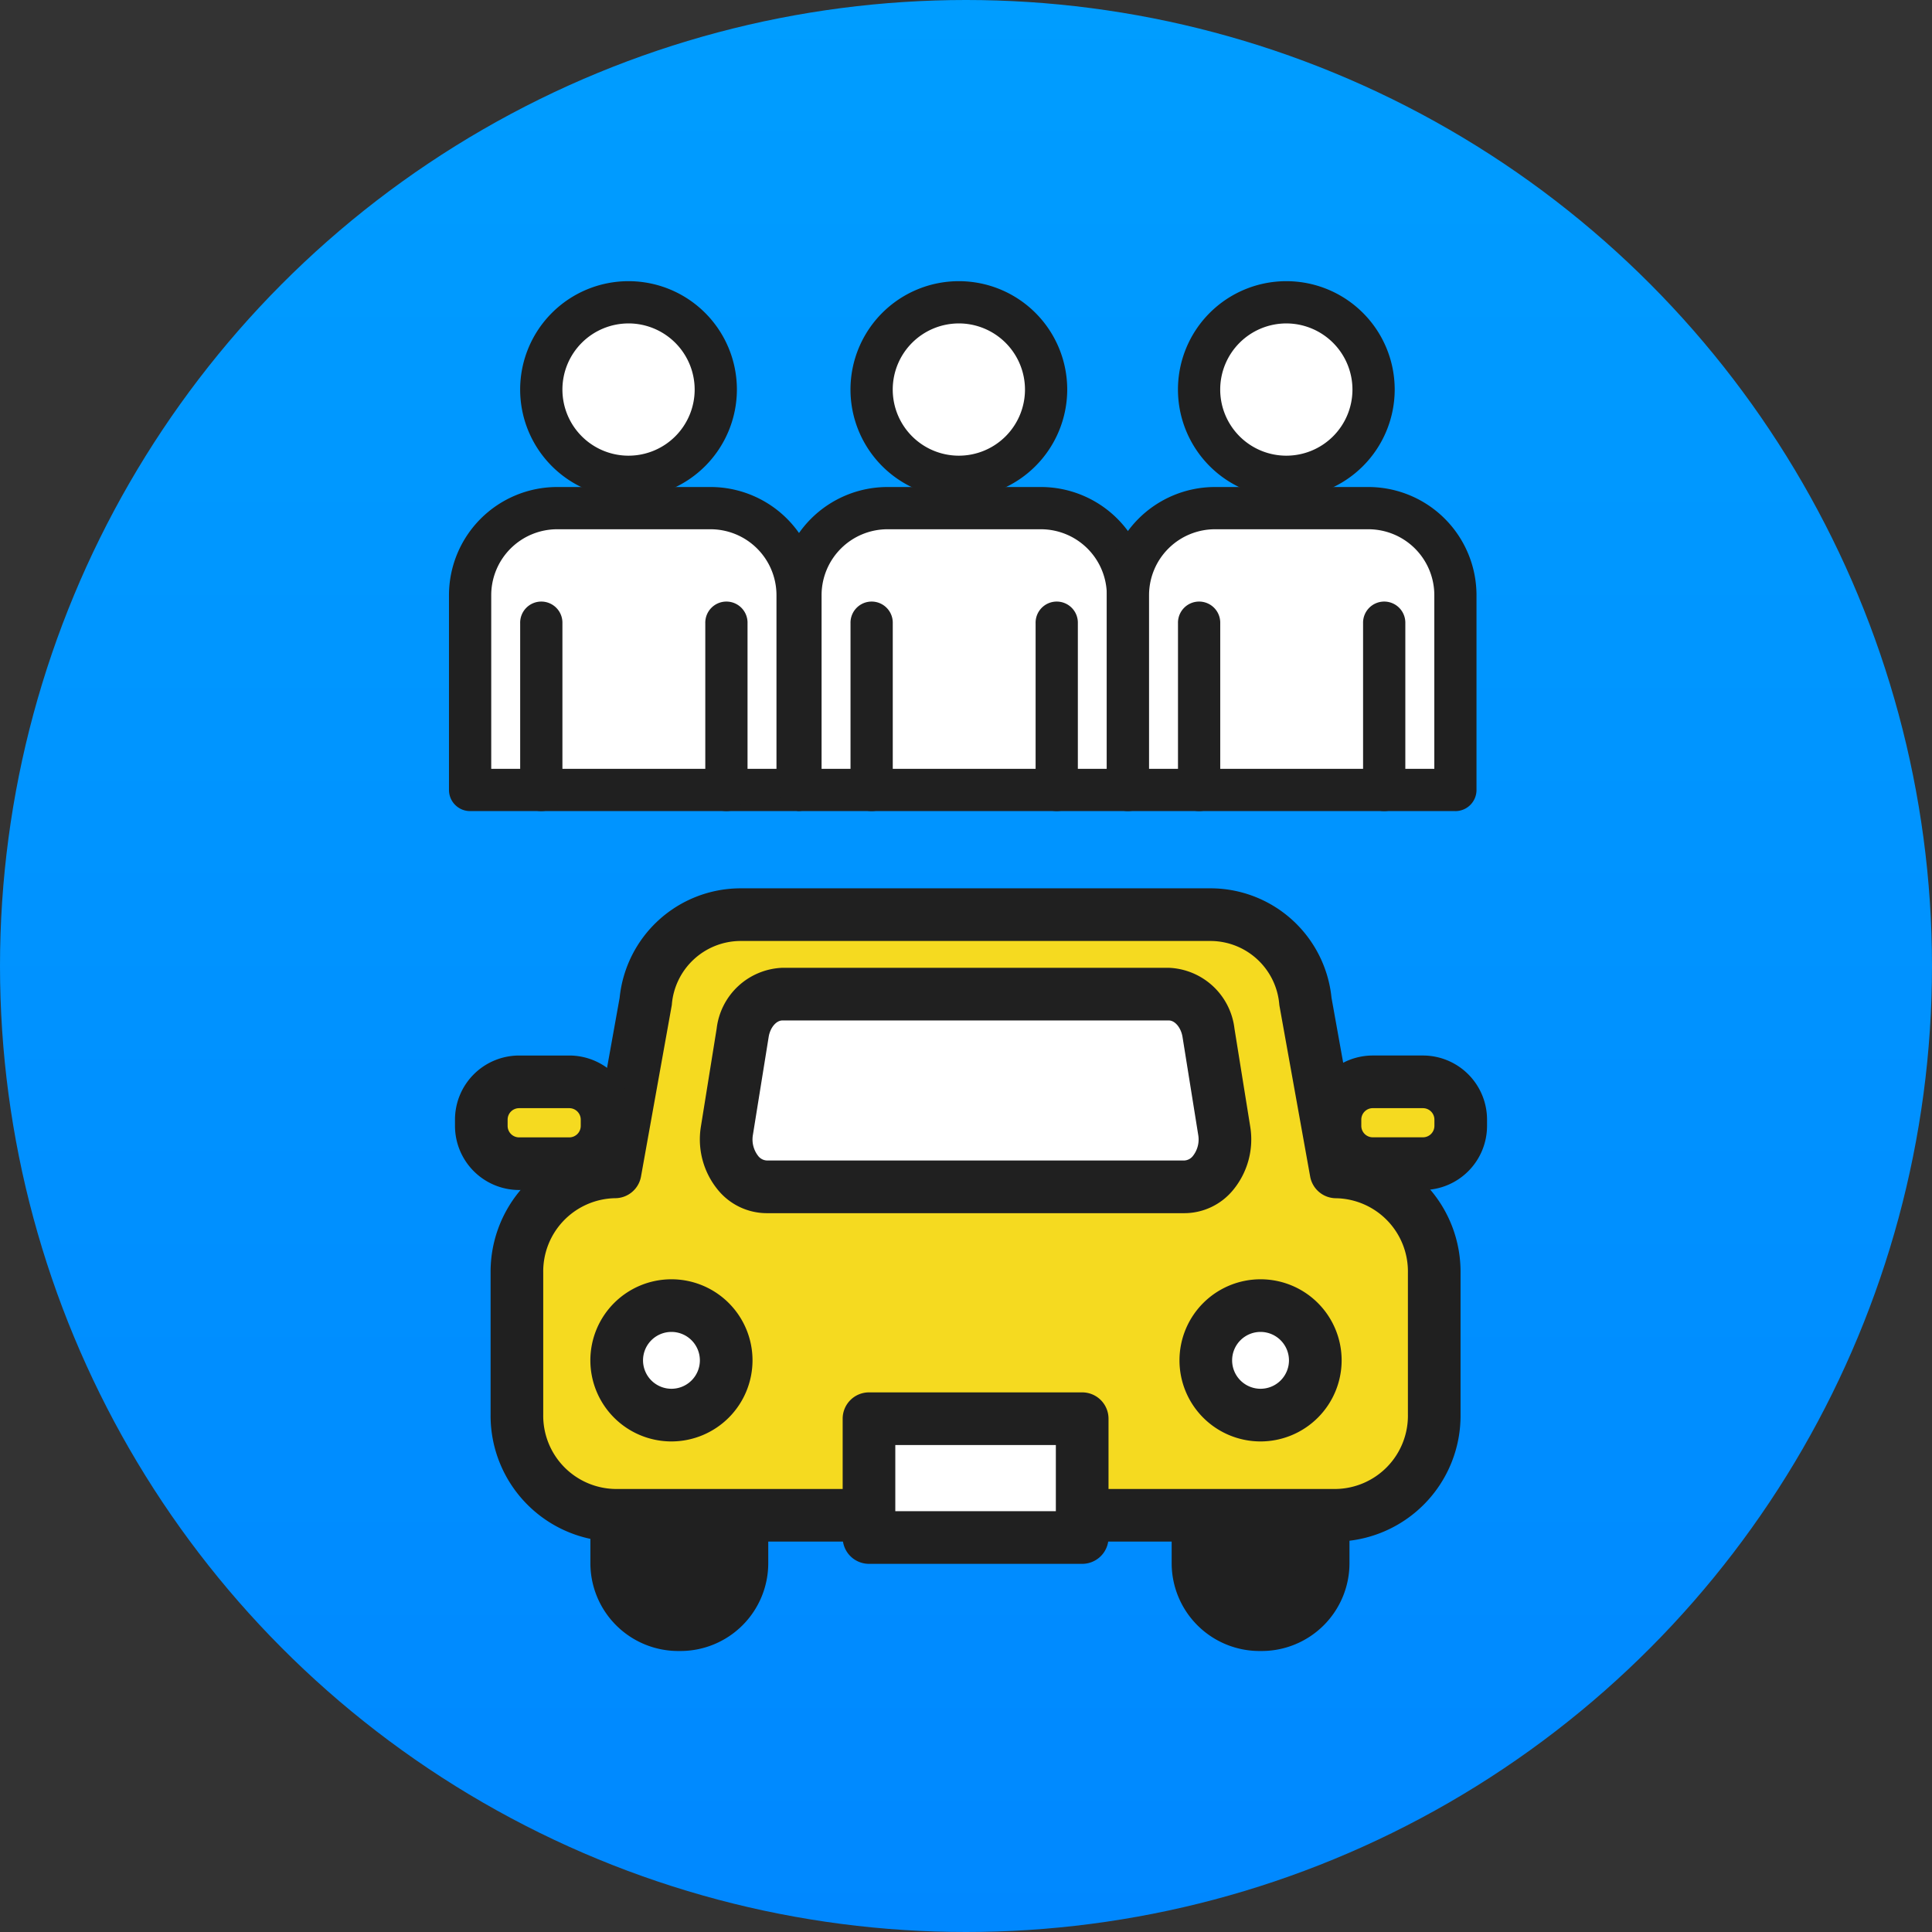 <svg xmlns="http://www.w3.org/2000/svg" xmlns:xlink="http://www.w3.org/1999/xlink" width="142" height="142" viewBox="0 0 142 142"><rect x="0" y="0" width="142" height="142" fill="#333333" stroke="none"/><defs><linearGradient id="a" x1="0.5" x2="0.5" y2="1" gradientUnits="objectBoundingBox"><stop offset="0" stop-color="#009dff"/><stop offset="1" stop-color="#08f"/></linearGradient><clipPath id="b"><rect width="76.296" height="100.681" fill="none"/></clipPath></defs><g transform="translate(-890 -710)"><circle cx="71" cy="71" r="71" transform="translate(890 710)" fill="url(#a)"/><g transform="translate(923 730.666)"><g transform="translate(0 0)" clip-path="url(#b)"><path d="M12.546,68.789h-.171A4.515,4.515,0,0,1,7.86,64.275V57.222a4.515,4.515,0,0,1,4.515-4.515h.171a4.514,4.514,0,0,1,4.514,4.515v7.053a4.514,4.514,0,0,1-4.514,4.514" transform="translate(4.467 29.957)" fill="#202020"/><path d="M13.247,71.425h-.171a6.457,6.457,0,0,1-6.449-6.449V57.923a6.456,6.456,0,0,1,6.449-6.449h.171A6.455,6.455,0,0,1,19.7,57.923v7.053a6.456,6.456,0,0,1-6.449,6.449m-.171-16.082a2.583,2.583,0,0,0-2.58,2.58v7.053a2.583,2.583,0,0,0,2.58,2.578h.171a2.583,2.583,0,0,0,2.58-2.578V57.923a2.583,2.583,0,0,0-2.58-2.58Z" transform="translate(3.766 29.256)" fill="#202020"/><path d="M39.786,68.789h-.171A4.515,4.515,0,0,1,35.1,64.275V57.222a4.515,4.515,0,0,1,4.515-4.515h.171A4.514,4.514,0,0,1,44.3,57.222v7.053a4.514,4.514,0,0,1-4.514,4.514" transform="translate(19.949 29.957)" fill="#202020"/><path d="M40.487,71.425h-.171a6.457,6.457,0,0,1-6.449-6.449V57.923a6.456,6.456,0,0,1,6.449-6.449h.171a6.455,6.455,0,0,1,6.449,6.449v7.053a6.456,6.456,0,0,1-6.449,6.449m-.171-16.082a2.583,2.583,0,0,0-2.58,2.58v7.053a2.583,2.583,0,0,0,2.58,2.578h.171a2.583,2.583,0,0,0,2.58-2.578V57.923a2.583,2.583,0,0,0-2.58-2.58Z" transform="translate(19.249 29.256)" fill="#202020"/><path d="M63.388,48.593,61.139,36.074a7.029,7.029,0,0,0-6.923-6.386H19.573a7.03,7.03,0,0,0-6.924,6.386L10.4,48.593A7.311,7.311,0,0,0,3.184,56V66.428a7.313,7.313,0,0,0,7.218,7.4H63.388a7.314,7.314,0,0,0,7.218-7.4V56a7.312,7.312,0,0,0-7.218-7.4" transform="translate(1.81 16.874)" fill="#f5da20"/><path d="M64.088,76.468H11.1A9.257,9.257,0,0,1,1.95,67.13V56.7A9.3,9.3,0,0,1,9.456,47.51L11.434,36.5a8.944,8.944,0,0,1,8.839-8.047H54.918A8.944,8.944,0,0,1,63.757,36.5L65.735,47.51A9.305,9.305,0,0,1,73.241,56.7V67.13a9.257,9.257,0,0,1-9.153,9.338M20.273,32.323a5.086,5.086,0,0,0-5,4.652c0,.047-.013.1-.02.143L13.005,49.636a1.934,1.934,0,0,1-1.9,1.592A5.384,5.384,0,0,0,5.819,56.7V67.13A5.384,5.384,0,0,0,11.1,72.6H64.088a5.384,5.384,0,0,0,5.284-5.467V56.7a5.384,5.384,0,0,0-5.284-5.469,1.936,1.936,0,0,1-1.9-1.592L59.937,37.118c-.009-.047-.016-.1-.02-.143a5.086,5.086,0,0,0-5-4.652Z" transform="translate(1.108 16.172)" fill="#202020"/><path d="M46.677,47.577H15.964c-1.862,0-3.265-1.987-2.92-4.134L14.2,36.253a3.141,3.141,0,0,1,2.919-2.84h28.4a3.142,3.142,0,0,1,2.919,2.84L49.6,43.443c.345,2.147-1.059,4.134-2.92,4.134" transform="translate(7.384 18.991)" fill="#fff"/><path d="M47.378,50.212H16.665a4.648,4.648,0,0,1-3.573-1.7,5.848,5.848,0,0,1-1.258-4.677l1.157-7.191a5.061,5.061,0,0,1,4.829-4.467h28.4a5.062,5.062,0,0,1,4.829,4.467l1.156,7.191a5.848,5.848,0,0,1-1.258,4.677,4.648,4.648,0,0,1-3.571,1.7M17.821,36.048c-.456,0-.9.533-1.008,1.212l-1.157,7.191A1.965,1.965,0,0,0,16.038,46a.856.856,0,0,0,.627.339H47.378A.853.853,0,0,0,48,46a1.959,1.959,0,0,0,.383-1.553L47.231,37.26c-.11-.679-.552-1.212-1.008-1.212Z" transform="translate(6.683 18.289)" fill="#202020"/><path d="M7.983,43.537H4.293a2.777,2.777,0,0,1-2.778-2.776V40.3a2.777,2.777,0,0,1,2.778-2.776h3.69A2.777,2.777,0,0,1,10.759,40.3v.464a2.777,2.777,0,0,1-2.776,2.776" transform="translate(0.861 21.325)" fill="#f5da20"/><path d="M8.683,46.173H4.992A4.718,4.718,0,0,1,.281,41.462V41a4.716,4.716,0,0,1,4.711-4.711h3.69A4.715,4.715,0,0,1,13.394,41v.463a4.716,4.716,0,0,1-4.711,4.711m-3.69-6.016A.843.843,0,0,0,4.15,41v.463a.843.843,0,0,0,.842.842h3.69a.843.843,0,0,0,.842-.842V41a.843.843,0,0,0-.842-.842Z" transform="translate(0.16 20.625)" fill="#202020"/><path d="M47.987,43.537H44.3a2.777,2.777,0,0,1-2.778-2.776V40.3A2.777,2.777,0,0,1,44.3,37.521h3.69A2.776,2.776,0,0,1,50.763,40.3v.464a2.776,2.776,0,0,1-2.776,2.776" transform="translate(23.598 21.325)" fill="#f5da20"/><path d="M48.687,46.173H45a4.718,4.718,0,0,1-4.711-4.711V41A4.716,4.716,0,0,1,45,36.288h3.69A4.715,4.715,0,0,1,53.4,41v.463a4.716,4.716,0,0,1-4.711,4.711M45,40.157a.843.843,0,0,0-.842.842v.463A.843.843,0,0,0,45,42.3h3.69a.843.843,0,0,0,.842-.842V41a.843.843,0,0,0-.842-.842Z" transform="translate(22.896 20.625)" fill="#202020"/><rect width="15.671" height="8.733" transform="translate(30.868 83.608)" fill="#fff"/><path d="M36.054,64.678H20.383a1.935,1.935,0,0,1-1.934-1.935V54.01a1.935,1.935,0,0,1,1.934-1.935H36.054a1.935,1.935,0,0,1,1.935,1.935v8.733a1.935,1.935,0,0,1-1.935,1.935M22.318,60.809h11.8V55.946h-11.8Z" transform="translate(10.486 29.597)" fill="#202020"/><path d="M15.907,52.033a4.024,4.024,0,1,1-4.024-4.024,4.025,4.025,0,0,1,4.024,4.024" transform="translate(4.467 27.286)" fill="#fff"/><path d="M12.585,58.693a5.959,5.959,0,1,1,5.958-5.96,5.966,5.966,0,0,1-5.958,5.96m0-8.049a2.089,2.089,0,1,0,2.089,2.089,2.091,2.091,0,0,0-2.089-2.089" transform="translate(3.766 26.585)" fill="#202020"/><path d="M43.515,52.033a4.024,4.024,0,1,1-4.024-4.024,4.025,4.025,0,0,1,4.024,4.024" transform="translate(20.158 27.286)" fill="#fff"/><path d="M40.194,58.693a5.959,5.959,0,1,1,5.958-5.96,5.966,5.966,0,0,1-5.958,5.96m0-8.049a2.089,2.089,0,1,0,2.087,2.089,2.093,2.093,0,0,0-2.087-2.089" transform="translate(19.457 26.585)" fill="#202020"/><path d="M17.15,7.4A6.412,6.412,0,1,1,10.739.99,6.411,6.411,0,0,1,17.15,7.4" transform="translate(2.459 0.563)" fill="#fff"/><path d="M11.3,15.93a7.965,7.965,0,1,1,7.964-7.966A7.974,7.974,0,0,1,11.3,15.93m0-12.824A4.86,4.86,0,1,0,16.16,7.964,4.865,4.865,0,0,0,11.3,3.105" transform="translate(1.897 0)" fill="#202020"/><path d="M25.06,31.351H.99V17.03a6.4,6.4,0,0,1,6.4-6.394H18.664a6.4,6.4,0,0,1,6.4,6.394Z" transform="translate(0.563 6.045)" fill="#fff"/><path d="M25.622,33.466H1.553A1.552,1.552,0,0,1,0,31.914V17.593A7.956,7.956,0,0,1,7.948,9.646H19.226a7.956,7.956,0,0,1,7.948,7.947V31.914a1.552,1.552,0,0,1-1.553,1.553M3.105,30.361H24.07V17.593a4.848,4.848,0,0,0-4.843-4.842H7.948a4.848,4.848,0,0,0-4.843,4.842Z" transform="translate(0 5.483)" fill="#202020"/><line y1="12.255" transform="translate(6.785 25.141)" fill="#fff"/><path d="M4.889,30.4a1.552,1.552,0,0,1-1.553-1.553V16.593a1.553,1.553,0,1,1,3.105,0V28.848A1.552,1.552,0,0,1,4.889,30.4" transform="translate(1.896 8.548)" fill="#202020"/><line y1="12.255" transform="translate(20.39 25.141)" fill="#fff"/><path d="M13.564,30.4a1.552,1.552,0,0,1-1.553-1.553V16.593a1.553,1.553,0,1,1,3.105,0V28.848A1.552,1.552,0,0,1,13.564,30.4" transform="translate(6.827 8.548)" fill="#202020"/><path d="M32.63,7.4A6.412,6.412,0,1,1,26.219.99,6.411,6.411,0,0,1,32.63,7.4" transform="translate(11.257 0.563)" fill="#fff"/><path d="M26.781,15.93a7.965,7.965,0,1,1,7.964-7.966,7.974,7.974,0,0,1-7.964,7.966m0-12.824A4.86,4.86,0,1,0,31.64,7.964a4.865,4.865,0,0,0-4.859-4.859" transform="translate(10.695 0)" fill="#202020"/><path d="M40.541,31.351H16.471V17.03a6.4,6.4,0,0,1,6.4-6.394H34.145a6.4,6.4,0,0,1,6.4,6.394Z" transform="translate(9.361 6.045)" fill="#fff"/><path d="M41.1,33.466H17.034a1.552,1.552,0,0,1-1.553-1.553V17.593a7.956,7.956,0,0,1,7.948-7.947H34.707a7.956,7.956,0,0,1,7.948,7.947V31.914A1.552,1.552,0,0,1,41.1,33.466M18.586,30.361H39.551V17.593a4.848,4.848,0,0,0-4.843-4.842H23.429a4.848,4.848,0,0,0-4.843,4.842Z" transform="translate(8.799 5.483)" fill="#202020"/><line y1="12.255" transform="translate(31.064 25.141)" fill="#fff"/><path d="M20.37,30.4a1.552,1.552,0,0,1-1.553-1.553V16.593a1.553,1.553,0,1,1,3.105,0V28.848A1.552,1.552,0,0,1,20.37,30.4" transform="translate(10.695 8.548)" fill="#202020"/><line y1="12.255" transform="translate(44.669 25.141)" fill="#fff"/><path d="M29.044,30.4a1.552,1.552,0,0,1-1.553-1.553V16.593a1.553,1.553,0,1,1,3.105,0V28.848A1.552,1.552,0,0,1,29.044,30.4" transform="translate(15.625 8.548)" fill="#202020"/><path d="M47.978,7.4A6.412,6.412,0,1,1,41.567.99,6.411,6.411,0,0,1,47.978,7.4" transform="translate(19.98 0.563)" fill="#fff"/><path d="M42.128,15.93a7.965,7.965,0,1,1,7.964-7.966,7.973,7.973,0,0,1-7.964,7.966m0-12.824a4.86,4.86,0,1,0,4.859,4.859,4.865,4.865,0,0,0-4.859-4.859" transform="translate(19.417 0)" fill="#202020"/><path d="M55.888,31.351H31.818V17.03a6.4,6.4,0,0,1,6.4-6.394H49.492a6.4,6.4,0,0,1,6.4,6.394Z" transform="translate(18.084 6.045)" fill="#fff"/><path d="M56.45,33.466H32.381a1.552,1.552,0,0,1-1.553-1.553V17.593a7.956,7.956,0,0,1,7.948-7.947H50.054A7.956,7.956,0,0,1,58,17.593V31.914a1.552,1.552,0,0,1-1.553,1.553M33.933,30.361H54.9V17.593a4.848,4.848,0,0,0-4.843-4.842H38.776a4.848,4.848,0,0,0-4.843,4.842Z" transform="translate(17.521 5.483)" fill="#202020"/><line y1="12.255" transform="translate(55.134 25.141)" fill="#fff"/><path d="M35.717,30.4a1.552,1.552,0,0,1-1.553-1.553V16.593a1.553,1.553,0,1,1,3.105,0V28.848A1.552,1.552,0,0,1,35.717,30.4" transform="translate(19.417 8.548)" fill="#202020"/><line y1="12.255" transform="translate(68.739 25.141)" fill="#fff"/><path d="M44.391,30.4a1.552,1.552,0,0,1-1.553-1.553V16.593a1.553,1.553,0,1,1,3.105,0V28.848A1.552,1.552,0,0,1,44.391,30.4" transform="translate(24.347 8.548)" fill="#202020"/></g></g></g></svg>
